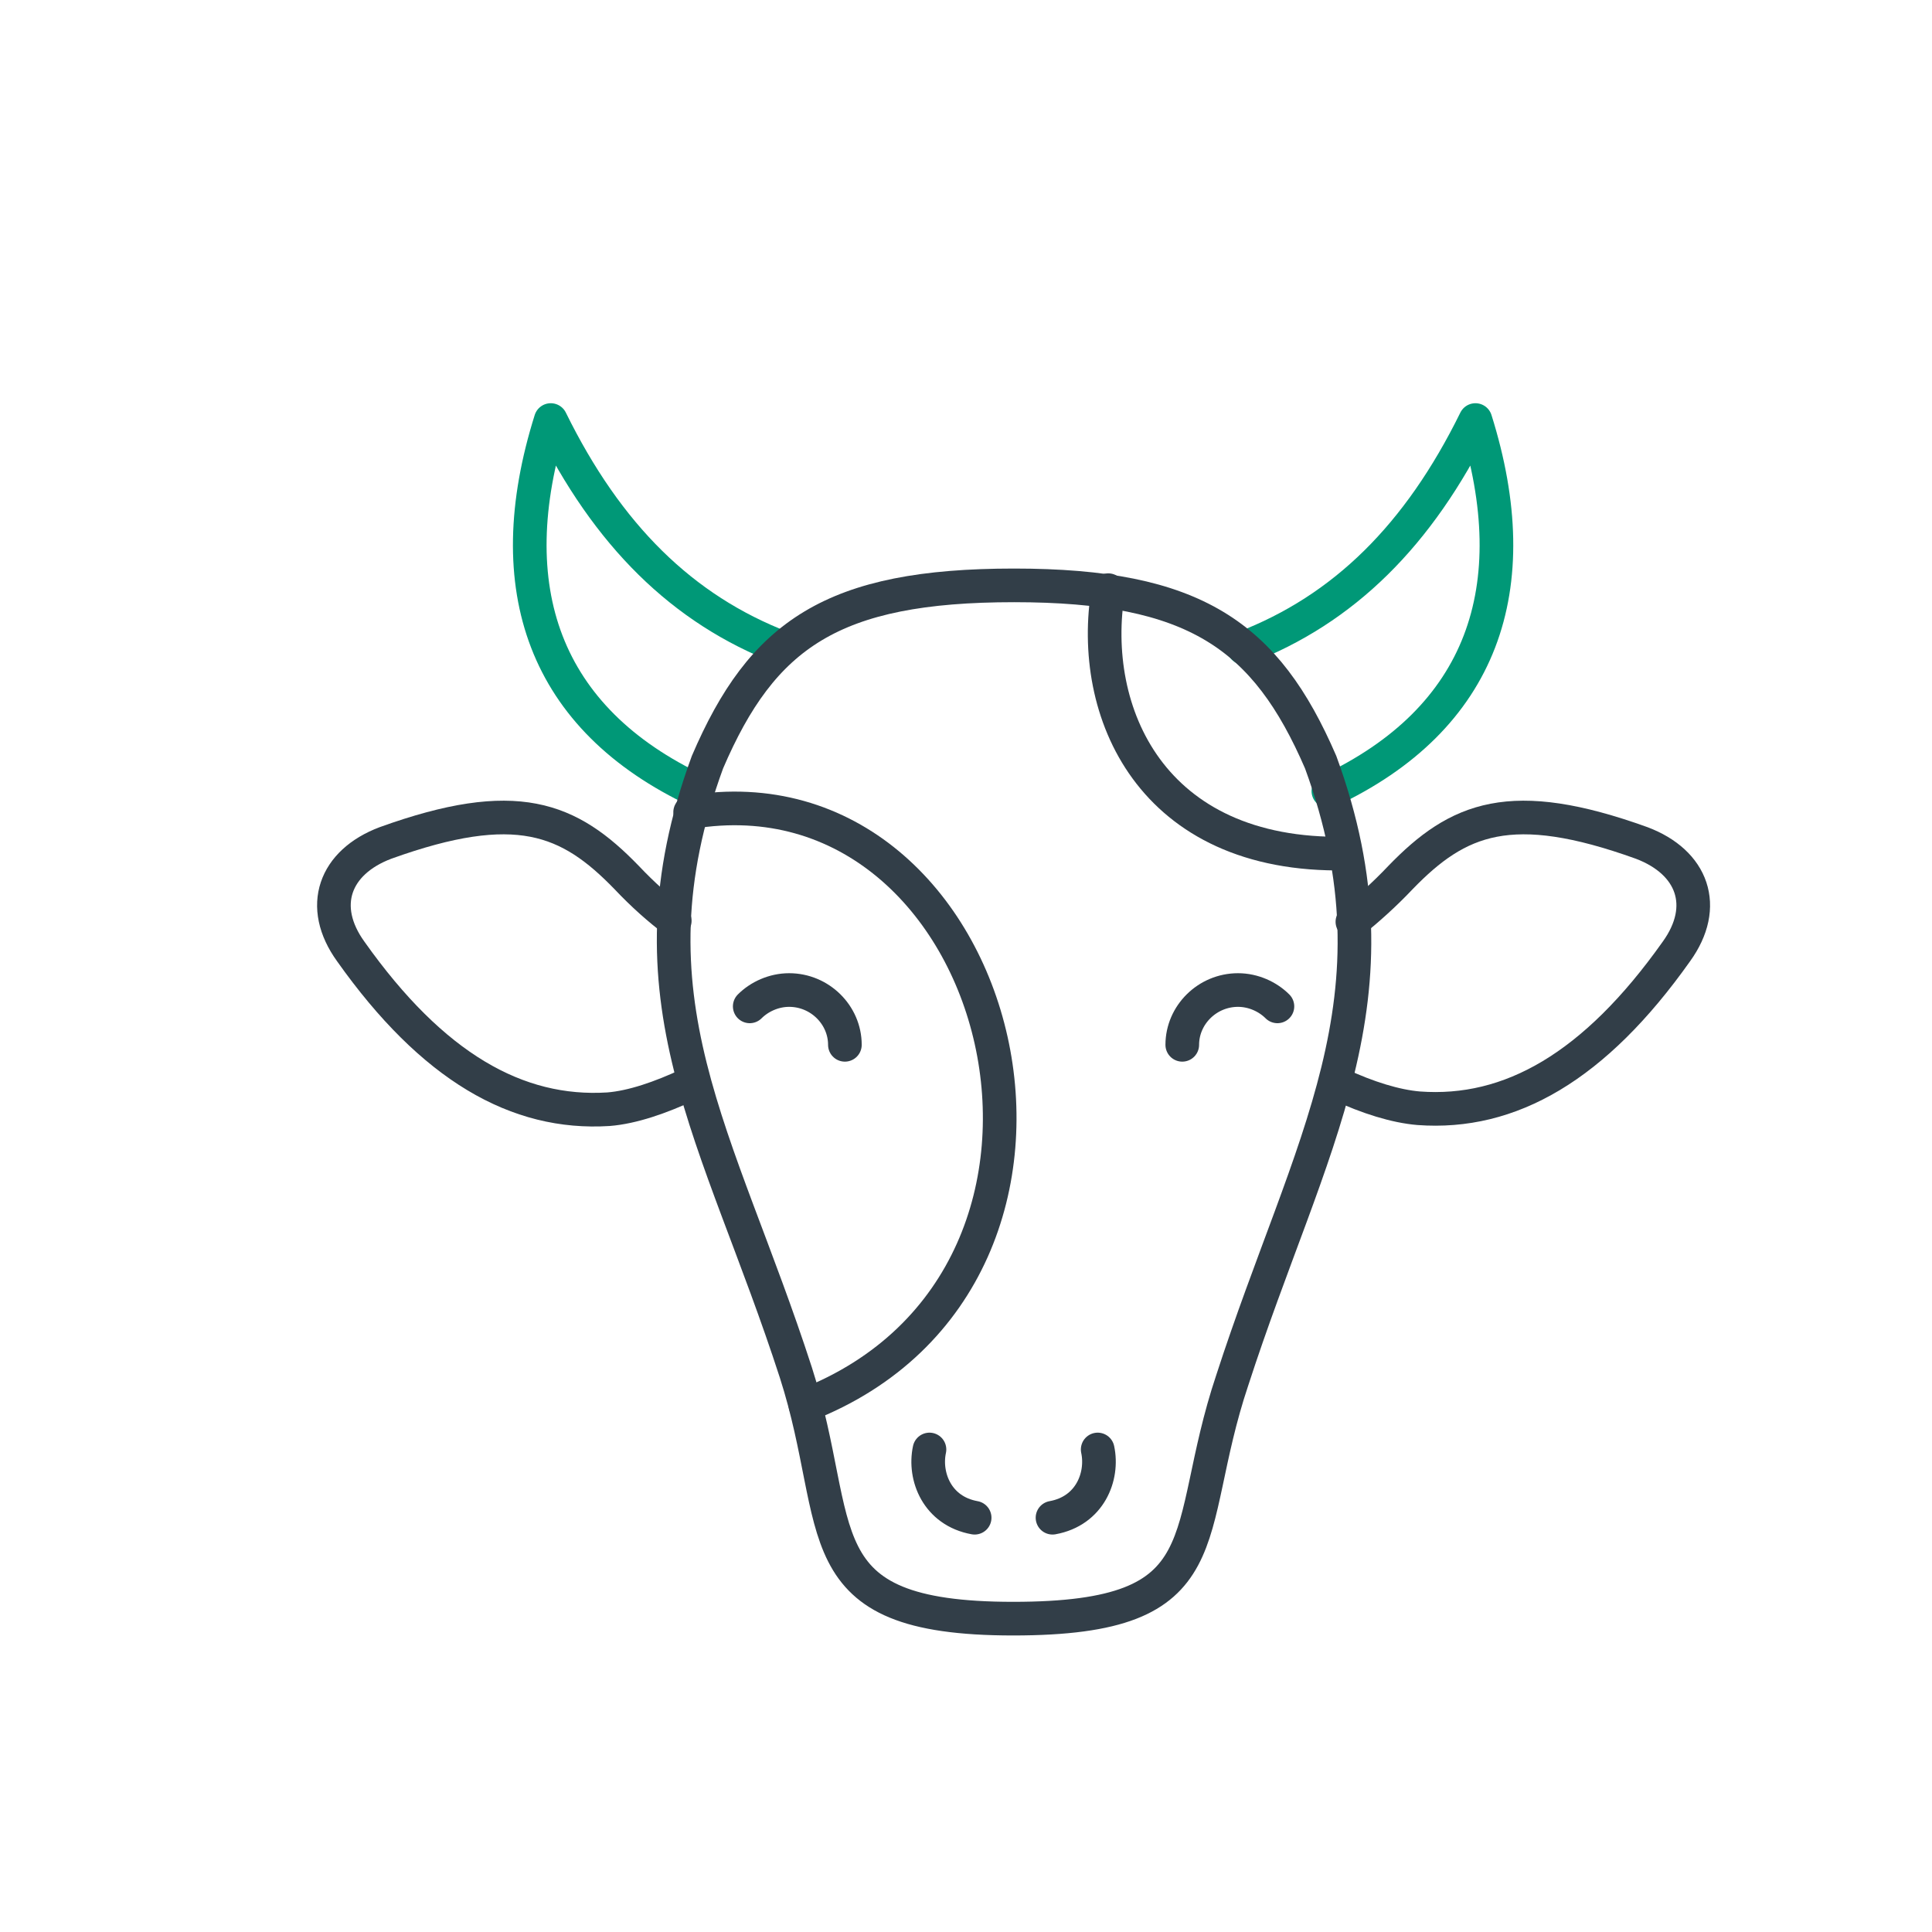 <?xml version="1.0" encoding="UTF-8"?>
<svg xmlns="http://www.w3.org/2000/svg" xmlns:xlink="http://www.w3.org/1999/xlink" version="1.1" id="Layer_1" x="0px" y="0px" viewBox="0 0 201 201" style="enable-background:new 0 0 201 201;" xml:space="preserve">
<style type="text/css">
	.st0{fill:none;stroke:#323E48;stroke-width:3.5;stroke-linecap:round;stroke-linejoin:round;stroke-miterlimit:10;}
	.st1{fill:none;stroke:#009877;stroke-width:3.5;stroke-linecap:round;stroke-linejoin:round;stroke-miterlimit:10;}
	.st2{fill:none;stroke:#009877;stroke-width:3.5;stroke-linecap:round;stroke-miterlimit:10;}
	.st3{fill:none;stroke:#323E48;stroke-width:3.5;stroke-miterlimit:10;}
	.st4{fill:none;stroke:#323E48;stroke-width:3.5;stroke-linejoin:round;stroke-miterlimit:10;}
	
		.st5{fill:none;stroke:#009877;stroke-width:3.5;stroke-linecap:round;stroke-linejoin:round;stroke-miterlimit:10;stroke-dasharray:4.944,19.776;}
	.st6{fill:none;stroke:#009877;stroke-width:3.5;stroke-miterlimit:10;}
	.st7{clip-path:url(#SVGID_00000071540404108981624010000007599886735653125288_);}
	.st8{clip-path:url(#SVGID_00000097487490434668002240000013116466523317901211_);fill:#2F2F31;}
	
		.st9{fill-rule:evenodd;clip-rule:evenodd;fill:none;stroke:#323E48;stroke-width:3.5;stroke-linecap:round;stroke-linejoin:round;stroke-miterlimit:10;}
	
		.st10{fill-rule:evenodd;clip-rule:evenodd;fill:none;stroke:#009877;stroke-width:3.5;stroke-linecap:round;stroke-linejoin:round;stroke-miterlimit:10;}
	.st11{fill:none;stroke:#424143;stroke-width:2.004;stroke-miterlimit:10;}
	.st12{fill:none;stroke:#424143;stroke-width:0.961;stroke-miterlimit:10;}
	.st13{fill:#009877;}
	.st14{fill:#323E48;}
	.st15{display:none;}
	.st16{display:inline;}
	.st17{fill:#313642;}
	.st18{fill:#009877;stroke:#009877;stroke-width:3.5;stroke-linecap:round;stroke-linejoin:round;stroke-miterlimit:10;}
	.st19{fill:none;stroke:#EC008C;stroke-width:3.5;stroke-linecap:round;stroke-linejoin:round;stroke-miterlimit:10;}
</style>
<g>
	<defs>
		<path id="SVGID_1_" d="M1164.1,473.8c-1.6-2.1-4.1-3.3-6.7-3.3h-10.2c2.3-15.4,0.8-26.3-4.8-34.5c-2.8-4.1-6.6-7.2-11.1-9.8    c-9.6-66.2-49.7-73.7-82.1-79.7c-8.9-1.6-17.3-3.2-24.7-5.8c-7.2-2.5-11.6-6.1-13-10.7c-2.6-8.6,4.3-20.5,7.2-24.4    c1.7-2.3,2.2-5.3,1.3-8c-0.9-2.7-3.2-4.8-6-5.5c-63.2-16.2-111.2,48.9-119.9,61.7c-12.6,6.1-20.9,15-24.8,26.8    c-5.9,17.8,0.6,36.9,4.8,46.6c-12.9,12.3-19.4,27-19.1,43.3h-2.8c-2.6,0-5.1,1.2-6.7,3.3c-1.6,2.1-2.2,4.8-1.6,7.3L873.2,607    c3.8,16.2,18,27.5,34.6,27.5h193.8c16.6,0,30.9-11.3,34.6-27.5l29.5-125.8C1166.4,478.6,1165.8,475.9,1164.1,473.8z M998.1,307    c-3.4,7.6-6.2,17.9-3.1,28c3.1,10.2,11.1,17.6,23.8,22c8.7,3,18.2,4.8,27.3,6.5c29.2,5.4,56.8,10.5,66.5,55.9    c-0.8-0.2-1.7-0.3-2.5-0.5c-0.2,0-0.4-0.1-0.6-0.1c-2.7-0.6-5.6-1.1-8.7-1.6c-0.4-0.1-0.8-0.1-1.2-0.2c-2.9-0.5-6-1-9.3-1.4    c-0.4-0.1-0.8-0.1-1.2-0.2c-3.6-0.5-7.2-1-11.2-1.6c-12.1-1.7-25.7-3.5-41.2-6.3c-4.7-0.8-9.3-1.8-13.8-2.8    c-1.4-0.3-2.8-0.6-4.1-1c-3.1-0.7-6.2-1.5-9.2-2.2c-1.4-0.4-2.9-0.8-4.3-1.1c-3-0.8-6-1.7-8.9-2.6c-1.1-0.3-2.2-0.7-3.3-1    c-3.9-1.2-7.7-2.5-11.4-3.8c-0.6-0.2-1.1-0.4-1.6-0.6c-3.1-1.1-6.2-2.2-9.1-3.4c-1.1-0.4-2.2-0.9-3.3-1.3c-2.4-1-4.7-1.9-7-2.9    c-1-0.4-2.1-0.9-3.1-1.3c-2.4-1.1-4.8-2.1-7.1-3.2c-0.6-0.3-1.3-0.6-1.9-0.9c-2.9-1.4-5.6-2.7-8.2-4c-0.6-0.3-1.1-0.6-1.6-0.8    c-2-1-4-2.1-5.8-3.1c-0.7-0.4-1.4-0.8-2.1-1.2c-1.6-0.9-3.2-1.8-4.7-2.6c-0.6-0.3-1.2-0.7-1.7-1c-1.8-1-3.5-2.1-5-3    c-0.1-0.1-0.3-0.2-0.4-0.2c-1.7-1.1-3.3-2.1-4.7-3c-0.3-0.2-0.5-0.4-0.8-0.5c-0.7-0.5-1.4-0.9-2-1.4    C923.7,342.8,957.2,304.3,998.1,307z M885.5,386c2.1-6.4,6.5-11.5,13.4-15.4c0.3,0.2,0.7,0.5,1.1,0.8c0.4,0.3,0.7,0.5,1.1,0.8    c0.9,0.6,1.8,1.3,2.9,1.9c0.4,0.3,0.8,0.5,1.3,0.8c1.4,0.9,2.9,1.9,4.6,2.9c0.2,0.1,0.3,0.2,0.5,0.3c1.8,1.1,3.8,2.4,5.9,3.6    c0.5,0.3,1.1,0.7,1.7,1c1.6,0.9,3.3,1.9,5.1,2.9c0.8,0.5,1.7,0.9,2.6,1.4c1.7,0.9,3.4,1.8,5.2,2.7c1,0.5,2,1,3.1,1.6    c1.9,0.9,3.8,1.9,5.8,2.8c1.1,0.5,2.1,1,3.2,1.5c2.3,1.1,4.7,2.2,7.2,3.3c0.9,0.4,1.7,0.8,2.5,1.1c3.4,1.5,6.9,2.9,10.6,4.4    c0.7,0.3,1.5,0.6,2.2,0.8c3,1.1,6,2.3,9.2,3.4c1.3,0.5,2.7,0.9,4.1,1.4c2.7,0.9,5.4,1.8,8.2,2.7c1.6,0.5,3.2,1,4.8,1.5    c2.8,0.8,5.6,1.6,8.4,2.4c1.7,0.5,3.3,0.9,5,1.4c3.1,0.8,6.3,1.6,9.5,2.3c1.5,0.4,3,0.7,4.6,1.1c4.8,1.1,9.7,2.1,14.8,3    c15.8,2.8,29.6,4.7,41.8,6.4c3.1,0.4,6,0.8,8.8,1.2c0.7,0.1,1.4,0.2,2.1,0.3c2.3,0.3,4.6,0.7,6.7,1c0.7,0.1,1.4,0.2,2,0.3    c2.4,0.4,4.6,0.8,6.8,1.2c0.9,0.2,1.7,0.4,2.6,0.5c1.3,0.3,2.6,0.5,3.8,0.8c0.9,0.2,1.8,0.4,2.6,0.6c1.8,0.5,3.4,0.9,5,1.4    c0.5,0.2,0.8,0.3,1.3,0.5c5.1,1.9,8.8,4.1,10.9,7.2c3.2,4.7,3.8,12.6,1.6,24.7H954c-11.5-5.9-21.4-12.1-29.8-18.1    c-0.2-0.1-0.4-0.3-0.6-0.4c-1.4-1-2.8-2-4.1-3c-0.3-0.3-0.7-0.5-1-0.7c-1.2-0.9-2.4-1.8-3.6-2.7c-0.4-0.3-0.8-0.6-1.1-0.9    c-1.1-0.9-2.1-1.7-3.1-2.5c-0.4-0.3-0.8-0.6-1.1-0.9c-0.9-0.8-1.9-1.6-2.7-2.3c-0.4-0.3-0.7-0.6-1.1-1c-0.8-0.7-1.6-1.4-2.4-2.1    c-0.4-0.3-0.7-0.6-1-0.9c-0.7-0.6-1.4-1.3-2-1.9c-0.3-0.3-0.6-0.6-0.9-0.8c-1.2-1.1-2.2-2.2-3.2-3.1c-0.2-0.2-0.5-0.5-0.7-0.7    c-0.3-0.3-0.5-0.5-0.7-0.7c-0.4-0.4-0.8-0.8-1.1-1.2c-0.2-0.2-0.3-0.3-0.5-0.5c-0.3-0.3-0.6-0.7-0.9-1c-0.1-0.1-0.2-0.2-0.2-0.3    c-0.2-0.2-0.3-0.4-0.4-0.5C889.6,420.5,880.3,401.5,885.5,386z M884,441.3c0.3,0.3,0.7,0.7,1,1c0.3,0.3,0.5,0.5,0.8,0.8    c0.7,0.7,1.4,1.4,2.2,2.1c0.3,0.3,0.6,0.5,0.9,0.8c0.9,0.8,1.8,1.6,2.7,2.5c0.3,0.3,0.6,0.5,0.9,0.8c1,0.9,2.1,1.8,3.2,2.8    c0.3,0.3,0.6,0.5,0.9,0.8c1.2,1,2.5,2.1,3.8,3.1c0.3,0.2,0.6,0.5,0.9,0.7c1.4,1.1,2.8,2.2,4.3,3.4c0.3,0.2,0.6,0.4,0.8,0.6    c1.6,1.2,3.2,2.4,4.9,3.6c0.3,0.2,0.5,0.4,0.8,0.6c1.7,1.3,3.6,2.5,5.4,3.8c0.2,0.2,0.5,0.3,0.7,0.5c0.6,0.4,1.1,0.8,1.7,1.1H872    C871.7,459.6,875.7,449.9,884,441.3z M907.8,617.2c-8.6,0-15.9-5.8-17.9-14.2l-27-115.3h1.3h37.5l15.5,129.5H907.8z M934.6,617.2    l-15.5-129.5h32.8h0.1h12.2l5.4,129.5H934.6z M1022.7,617.2h-36l-5.4-129.5h46.7L1022.7,617.2z M1074.9,617.2H1040l5.4-129.5h45.1    L1074.9,617.2z M1119.5,603c-2,8.3-9.3,14.2-17.9,14.2h-9.5l15.5-129.5h29.1h9.7L1119.5,603z"></path>
	</defs>
	<clipPath id="SVGID_00000067237894888358828250000010307191534448894900_">
		<use xlink:href="#SVGID_1_" style="overflow:visible;"></use>
	</clipPath>
	<g style="clip-path:url(#SVGID_00000067237894888358828250000010307191534448894900_);">
		<defs>
			<rect id="SVGID_00000024704629968998670080000000399752995077850242_" x="-1567.2" y="-1856.1" width="4470.2" height="3065.3"></rect>
		</defs>
		<clipPath id="SVGID_00000114791610675187080550000017472695716086239642_">
			<use xlink:href="#SVGID_00000024704629968998670080000000399752995077850242_" style="overflow:visible;"></use>
		</clipPath>
	</g>
</g>
<g>
	<path class="st9" d="M71.7,112.8c-3,1.4-5.9,2.4-8.4,2.6C53.8,116,45,111,36.5,99c-3.4-4.7-1.7-9.3,3.6-11.3   c13.6-4.9,19.1-2.6,25.1,3.6c1.7,1.8,3.4,3.3,5,4.5"></path>
	<path class="st9" d="M139.3,112.8c3,1.4,5.9,2.3,8.3,2.5c9.5,0.7,18.3-4.3,26.8-16.3c3.4-4.7,1.7-9.3-3.6-11.3   c-13.6-4.9-19.1-2.6-25.1,3.6c-1.7,1.8-3.4,3.3-5,4.6"></path>
	<g>
		<path class="st10" d="M72.6,82.3c-16-7.5-20.8-21.1-15.3-38.6c5.9,12,13.7,19.7,24.1,23.7"></path>
		<path class="st10" d="M138.2,82.3c16-7.5,20.8-21.1,15.3-38.6c-5.9,12-13.7,19.7-24.1,23.7"></path>
	</g>
	<path class="st9" d="M105.4,168.4c-22.2,0-17.4-9.4-22.6-25.6c-8-24.7-18.2-38.9-9.2-63.5c5.7-13.3,13-18.4,31.9-18.4   c18.8,0,26.2,5.2,31.9,18.4c9,24.6-1.2,39.6-9.2,64.3C122.8,159.7,127.6,168.4,105.4,168.4z"></path>
	<g>
		<path class="st9" d="M96.7,150.8c-0.6,2.8,0.8,6.4,4.7,7.1"></path>
		<path class="st9" d="M114.2,150.8c0.6,2.8-0.8,6.4-4.7,7.1"></path>
	</g>
	<path class="st9" d="M83.8,146.2c34.6-13.5,20.9-67.2-12-61.7"></path>
	<path class="st9" d="M115.3,61.4c-2.1,12.6,4.4,27.8,24.7,27.4"></path>
	<path class="st9" d="M78,104.7c1-1,2.5-1.7,4.1-1.7c3.2,0,5.8,2.6,5.8,5.7"></path>
	<path class="st9" d="M132.9,104.7c-1-1-2.5-1.7-4.1-1.7c-3.2,0-5.8,2.6-5.8,5.7"></path>
</g>
</svg>
